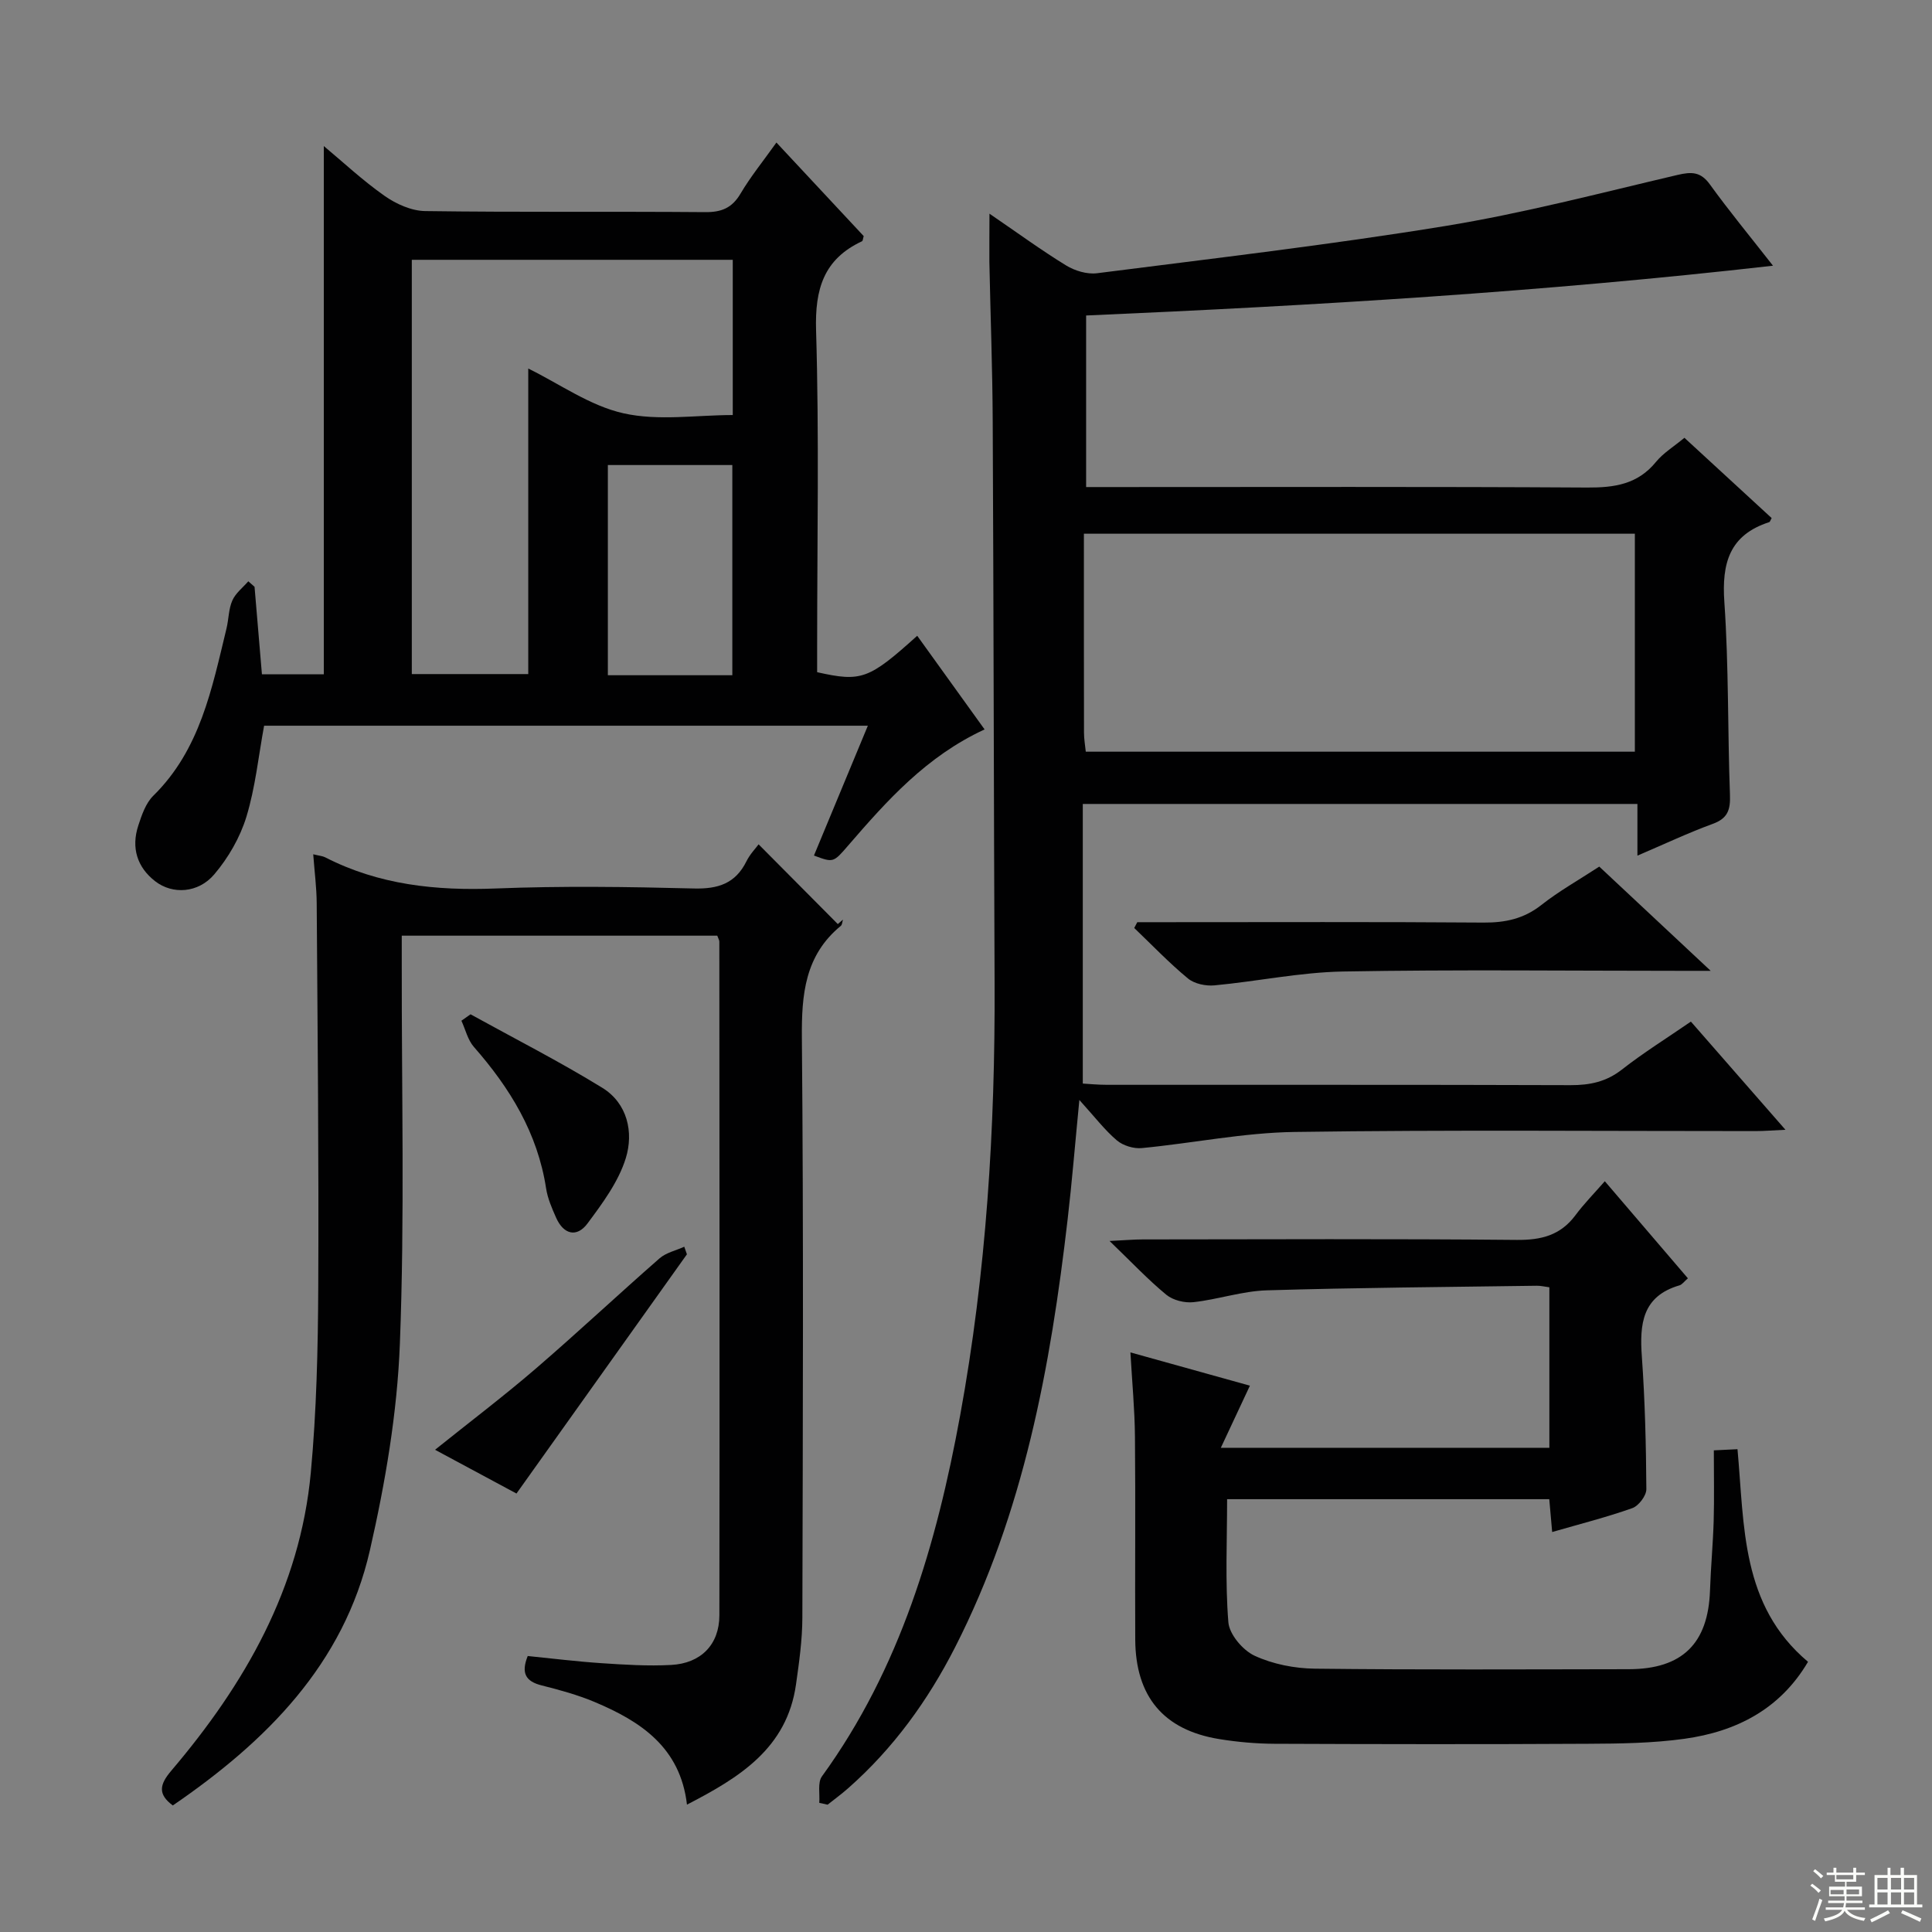 <svg enable-background="new 0 0 400 400" viewBox="0 0 400 400" xmlns="http://www.w3.org/2000/svg"><rect x="0" y="0" width="400" height="400" fill="#808080" stroke="none"/><g fill="#010102"><path d="m204.86 44.24c5.97 4.08 10.79 7.61 15.87 10.72 1.81 1.11 4.35 1.87 6.4 1.61 24.05-3.07 48.14-5.87 72.06-9.77 16.18-2.64 32.12-6.83 48.11-10.58 2.94-.69 4.81-.68 6.72 1.97 3.97 5.49 8.29 10.73 13.06 16.82-47.66 5.43-94.69 8.24-142.21 10.31v35.52h5.79c32.66 0 65.33-.1 97.99.1 5.63.03 10.42-.68 14.19-5.29 1.53-1.88 3.74-3.21 5.9-5.01 6.12 5.63 12.09 11.13 18.06 16.62-.22.37-.31.79-.52.85-8.23 2.66-9.83 8.5-9.27 16.55.92 13.27.67 26.61 1.16 39.92.11 3.08-.45 4.86-3.56 5.99-5.11 1.87-10.05 4.21-15.6 6.58 0-3.78 0-7.02 0-10.7-38.26 0-76.13 0-114.83 0v57.89c1.21.07 3.11.26 5.01.26 32 .02 63.99-.04 95.99.07 4 .01 7.38-.7 10.62-3.23 4.43-3.47 9.24-6.46 14.28-9.93 6.4 7.32 12.67 14.49 19.58 22.4-2.69.12-4.43.27-6.17.27-31.83.01-63.67-.28-95.49.18-10.55.15-21.06 2.33-31.61 3.34-1.68.16-3.87-.51-5.15-1.59-2.5-2.12-4.53-4.8-7.77-8.37-.91 9.33-1.53 17.01-2.42 24.65-3.55 30.65-9.1 60.79-23.3 88.64-5.64 11.06-12.82 21-22.2 29.25-1.34 1.18-2.79 2.24-4.2 3.36-.58-.13-1.15-.25-1.73-.38.15-1.85-.38-4.2.56-5.49 16.23-22.37 23.73-48.09 28.61-74.73 5.41-29.53 7.26-59.38 7.13-89.38-.17-38.83-.2-77.65-.39-116.48-.05-10.98-.47-21.96-.69-32.94-.03-2.98.02-5.93.02-10zm19.94 111.39h113.68c0-15.19 0-30.08 0-45.13-38.06 0-75.78 0-114.07 0 0 13.94-.01 27.57.02 41.19 0 1.3.23 2.59.37 3.94z"/><path d="m52.7 121.49c.5 5.94 1.01 11.87 1.53 18.12h12.81c0-36.47 0-72.86 0-109.37 3.93 3.27 8.03 7.12 12.59 10.32 2.39 1.68 5.56 3.1 8.4 3.14 19.32.27 38.65.06 57.98.22 3.36.03 5.55-.86 7.3-3.82 2.1-3.55 4.73-6.78 7.44-10.59 6.2 6.64 12.17 13.05 18.07 19.37-.16.53-.17.99-.35 1.07-7.94 3.71-9.77 9.9-9.51 18.45.65 21.81.22 43.65.22 65.47v5.3c9.15 2.05 10.69 1.5 20.72-7.54 4.61 6.41 9.18 12.76 13.95 19.39-12.04 5.56-20.2 14.72-28.24 24.03-3.08 3.57-3.07 3.58-7.09 2.08 3.67-8.84 7.33-17.67 11.16-26.88-42 0-83.42 0-125 0-1.17 6.32-1.81 12.78-3.67 18.87-1.31 4.28-3.75 8.5-6.66 11.92-3.31 3.89-8.62 4.19-12.2 1.43-3.77-2.91-5.02-6.96-3.52-11.54.71-2.18 1.54-4.63 3.1-6.17 9.72-9.55 12.14-22.2 15.16-34.62.47-1.93.43-4.04 1.21-5.81.67-1.52 2.17-2.67 3.31-3.98.41.36.85.75 1.29 1.14zm56.67-45.19c6.5 3.19 12.78 7.72 19.72 9.27 7.22 1.62 15.09.36 22.62.36 0-11.18 0-21.6 0-32.14-22.34 0-44.38 0-66.45 0v85.77h24.11c0-21.47 0-42.56 0-63.26zm42.25 63.5c0-14.84 0-29.22 0-43.52-8.82 0-17.26 0-25.77 0v43.52z"/><path d="m64.85 176.87c1.25.31 1.93.35 2.48.63 11.13 5.71 22.95 6.94 35.31 6.45 13.64-.54 27.33-.35 40.99 0 5.03.13 8.63-1.01 10.92-5.64.72-1.46 1.92-2.69 2.51-3.5 5.49 5.53 10.95 11.02 16.4 16.51.36-.31.72-.62 1.07-.93-.15.44-.15 1.06-.46 1.31-7.43 6.11-8.13 14.18-8.05 23.21.36 39.99.2 79.99.1 119.99-.01 4.63-.67 9.27-1.32 13.87-1.88 13.21-11.7 19.25-22.57 24.86-1.38-11.87-9.6-17.25-19.14-21.26-3.51-1.47-7.23-2.49-10.93-3.42-3.33-.83-4.32-2.54-2.9-6.09 5.07.51 10.14 1.14 15.23 1.48 4.81.32 9.66.63 14.46.37 6.18-.33 9.98-4.22 9.99-10.28.07-46.49.02-92.99-.01-139.48 0-.31-.21-.61-.43-1.23-21.47 0-43.05 0-65.32 0v6.01c-.04 26.16.62 52.35-.39 78.48-.55 14.33-3.01 28.75-6.21 42.77-5.4 23.6-21.48 39.59-40.8 52.82-3.15-2.33-2.75-4.33-.33-7.18 15.24-17.92 26.68-37.82 28.9-61.73 1.18-12.73 1.48-25.58 1.54-38.38.13-26.49-.14-52.98-.32-79.48-.02-3.26-.45-6.51-.72-10.16z"/><path d="m332.26 244.56c6.09 7.12 11.57 13.52 17.2 20.1-.78.67-1.19 1.3-1.75 1.46-7.73 2.26-8.27 8.04-7.78 14.79.65 9.12.87 18.27.93 27.41.01 1.34-1.59 3.45-2.9 3.92-5.29 1.88-10.76 3.26-16.6 4.95-.21-2.36-.39-4.42-.6-6.8-22.08 0-44.14 0-66.7 0 0 8.6-.42 17.08.26 25.47.2 2.52 2.99 5.81 5.43 6.94 3.78 1.75 8.27 2.63 12.48 2.68 21.66.25 43.33.14 64.99.11 11.09-.02 16.45-5.32 16.82-16.33.16-4.81.62-9.61.76-14.43.13-4.66.03-9.32.03-14.55 1.7-.08 3.21-.16 4.9-.24 1.46 15.95.67 32.3 14.6 44.02-5.78 9.82-14.86 14.45-25.6 15.94-6.56.91-13.26 1-19.9 1.03-21.66.12-43.33.09-64.99 0-3.8-.02-7.64-.36-11.4-.97-11.53-1.87-17.34-8.8-17.4-20.62-.07-14 .07-28-.06-42-.05-5.62-.59-11.25-.94-17.44 8.53 2.38 16.72 4.66 24.74 6.89-2.02 4.31-3.83 8.19-6.02 12.86h68.02c0-11.16 0-22.07 0-33.23-.99-.13-1.78-.33-2.57-.32-18.64.27-37.29.39-55.93.95-5.08.15-10.09 1.89-15.18 2.45-1.83.2-4.23-.39-5.62-1.53-3.79-3.12-7.18-6.73-11.76-11.14 3.34-.16 5.07-.32 6.8-.32 25.83-.02 51.66-.15 77.49.1 5.07.05 9.04-.94 12.14-5.07 1.77-2.39 3.87-4.52 6.11-7.08z"/><path d="m235.46 190.93h5.24c22.15 0 44.3-.09 66.45.08 4.52.03 8.35-.79 11.98-3.65s7.7-5.14 11.98-7.94c7.42 6.94 14.74 13.79 23.07 21.58-2.98 0-4.56 0-6.15 0-23.32 0-46.64-.28-69.95.14-8.89.16-17.74 2.04-26.64 2.87-1.8.17-4.15-.32-5.49-1.43-3.91-3.23-7.44-6.93-11.12-10.45.21-.39.42-.79.63-1.2z"/><path d="m97.42 210c9.11 5.03 18.41 9.76 27.27 15.21 5.23 3.22 6.53 9.23 4.87 14.59-1.51 4.87-4.81 9.32-7.92 13.5-2.22 2.99-4.96 2.29-6.5-1.18-.87-1.96-1.76-4-2.08-6.1-1.76-11.44-7.48-20.76-14.95-29.27-1.27-1.45-1.74-3.6-2.58-5.42.62-.43 1.25-.88 1.89-1.33z"/><path d="m142.22 259.69c-11.63 16.32-23.25 32.63-35.29 49.53-4.86-2.61-10.59-5.69-16.86-9.06 7.27-5.83 14.23-11.1 20.83-16.78 8.68-7.47 17.03-15.31 25.65-22.85 1.36-1.19 3.39-1.62 5.12-2.41.18.53.37 1.05.55 1.57z"/></g><path d="m374.8 390.4.4-.4c.7.5 1.3 1 1.8 1.4l-.5.5c-.5-.6-1.1-1.1-1.7-1.5zm1 7.3-.6-.3c.5-1.4 1.1-2.8 1.5-4.3.2.1.4.2.6.3-.5 1.3-1 2.8-1.5 4.3zm-.4-10.3.4-.4c.4.3 1 .8 1.7 1.4l-.5.5c-.4-.5-1-1-1.6-1.5zm2.5.3h1.7v-1h.6v1h3.5v-1h.6v1h1.8v.5h-1.8v1.4h-2v1h3.2v2h-3.2v.9h3.3v.5h-3.4c0 .3-.1.6-.1.9h4v.5h-3.7c.7.9 1.9 1.5 3.8 1.7-.1.2-.2.4-.3.6-2.1-.4-3.5-1.1-4-2.1-.4 1-1.8 1.7-4 2.2-.1-.2-.2-.4-.3-.6 2.1-.4 3.4-1 3.8-1.8h-3.4v-.5h3.6c.1-.3.1-.6.2-.9h-3.3v-.5h3.4c0-.3 0-.6 0-.9h-3.2v-2h3.3v-1h-2.1v-1.4h-1.7v-.5zm1.1 3.5v1h2.7c0-.3 0-.4 0-.4 0-.1 0-.2 0-.2 0-.1 0-.2 0-.3h-2.7zm1.2-3v.9h3.5v-.9zm4.7 3h-2.6v.6.4h2.6z" fill="#fbfcfa"/><path d="m393.6 386.7h.6v1.5h2.7v6.1h1.1v.6h-11v-.6h1.1v-6.1h2.7v-1.5h.6v1.5h2.1v-1.5zm-2.7 8.8.4.6c-1.2.6-2.5 1.3-3.8 1.9-.1-.2-.2-.4-.3-.6 1.2-.6 2.5-1.2 3.7-1.9zm-2.2-6.7v2.4h2.1v-2.4zm0 3v2.5h2.1v-2.5zm2.8-3v2.4h2.1v-2.4zm0 3v2.5h2.1v-2.5zm6 6.1c-1.4-.7-2.7-1.3-3.9-1.8l.3-.6c1.5.6 2.7 1.2 3.9 1.7zm-1.2-9.1h-2.1v2.4h2.1zm-2.1 3v2.5h2.1v-2.5z" fill="#fbfcfa"/></svg>